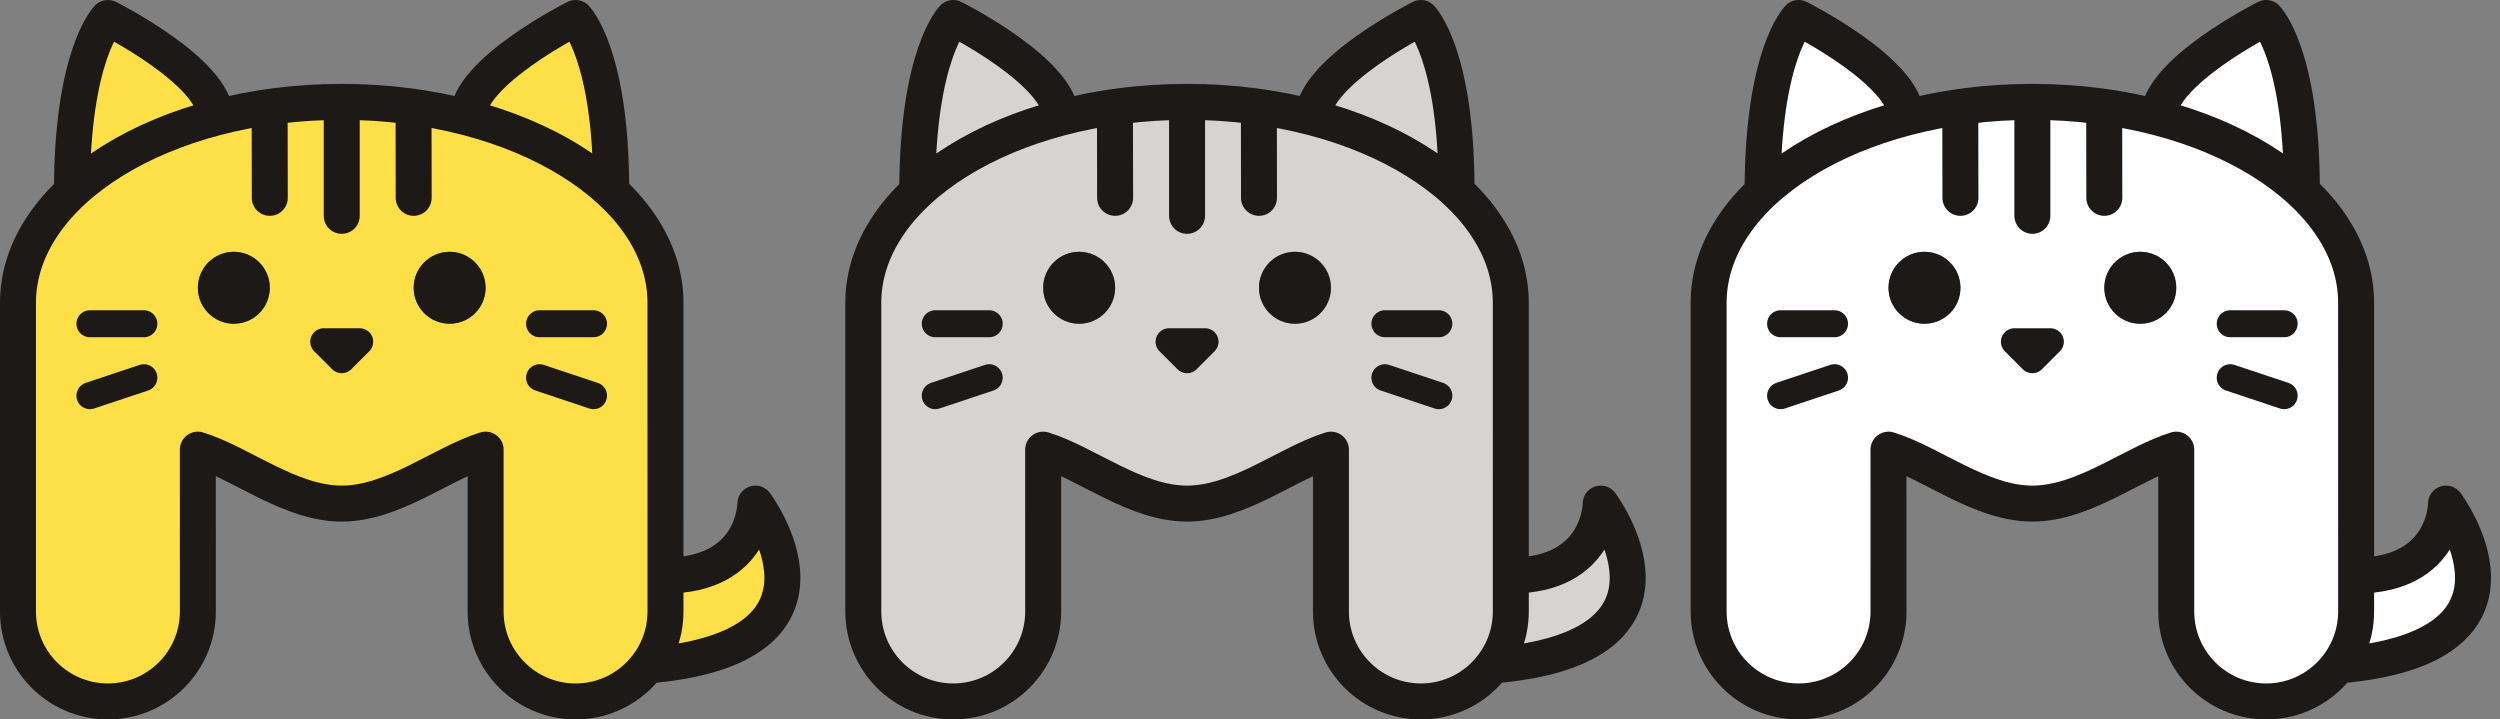 <?xml version="1.0" encoding="UTF-8" standalone="no"?><!DOCTYPE svg PUBLIC "-//W3C//DTD SVG 1.1//EN" "http://www.w3.org/Graphics/SVG/1.1/DTD/svg11.dtd"><svg width="100%" height="100%" viewBox="0 0 139 40" version="1.1" xmlns="http://www.w3.org/2000/svg" xmlns:xlink="http://www.w3.org/1999/xlink" xml:space="preserve" xmlns:serif="http://www.serif.com/" style="fill-rule:evenodd;clip-rule:evenodd;stroke-linecap:round;stroke-linejoin:round;stroke-miterlimit:1.5;"><rect x="0" y="0" width="139" height="40" fill="#808080" stroke="none"/><g><path d="M131.001,32c4.999,0 4.999,-4 4.999,-4c-0,0 6,8 -6,9c0.628,-0.836 1.001,-1.875 1.001,-3.001l0,-1.999Zm-33.001,-21.34c0,-7.66 2,-9.66 2,-9.66c-0,0 6,3 6,5.541c-3.274,0.859 -6.054,2.303 -8,4.119Zm21.999,-4.119c0.001,-2.541 6.001,-5.541 6.001,-5.541c-0,0 2,2 1.983,9.644c-1.946,-1.809 -4.72,-3.246 -7.984,-4.103Zm-24.999,10.291c-0,-2.281 1.105,-4.403 3,-6.172c1.946,-1.816 4.726,-3.26 8,-4.119c0.958,-0.251 1.957,-0.452 2.991,-0.598c1.289,-0.183 2.631,-0.279 4.009,-0.279c1.372,0 2.709,0.096 3.993,0.276c1.039,0.147 2.044,0.349 3.006,0.601c3.264,0.857 6.038,2.294 7.984,4.103c1.906,1.772 3.017,3.9 3.017,6.188l0.001,15.168l0,1.999c0,1.126 -0.373,2.165 -1.001,3.001c-0.913,1.214 -2.365,2 -3.999,2c-2.76,0 -5.001,-2.241 -5.001,-5.001l-0,-8.999c-2.413,0.746 -5.124,3 -8,3c-2.871,0 -5.591,-2.257 -8,-3l0.001,8.999c0,2.76 -2.241,5.001 -5,5.001c-2.76,0 -5.001,-2.241 -5.001,-5.001l-0,-17.167Zm24,-2.832c-1.104,0 -2,0.896 -2,2c-0,1.104 0.896,2 2,2c1.104,0 2,-0.896 2,-2c-0,-1.104 -0.896,-2 -2,-2Zm-7,5l1,1l1,-1l-2,0Zm-4.999,-5c-1.104,0 -2,0.896 -2,2c0,1.104 0.896,2 2,2c1.104,0 2,-0.896 2,-2c0,-1.104 -0.896,-2 -2,-2Z" style="fill:#fff;"/><path d="M127,22l-3,-1m3,-3l-3,0m-12,1l2,0l-1,1l-1,-1Zm-10,2l-3,1m3,-4l-3,0" style="fill:none;stroke:#1c1917;stroke-width:1.5px;"/><path d="M107.001,14c1.104,0 2,0.896 2,2c0,1.104 -0.896,2 -2,2c-1.104,0 -2,-0.896 -2,-2c0,-1.104 0.896,-2 2,-2Zm11.999,0c1.104,0 2,0.896 2,2c-0,1.104 -0.896,2 -2,2c-1.104,0 -2,-0.896 -2,-2c-0,-1.104 0.896,-2 2,-2Z" style="fill:#1c1917;"/><path d="M131.001,32c4.999,0 4.999,-4 4.999,-4c-0,0 6,8 -6,9m-10.001,-30.459c0.001,-2.541 6.001,-5.541 6.001,-5.541c-0,0 2,2 1.983,9.644m3.017,6.188l0.001,17.167c0,2.76 -2.241,5.001 -5,5.001c-2.76,0 -5.001,-2.241 -5.001,-5.001l-0,-8.999m-0,0c-2.413,0.746 -5.124,3 -8,3c-2.871,0 -5.591,-2.257 -8,-3m-10,-8.168c-0,-6.164 8.066,-11.168 18,-11.168c9.934,0 18,5.004 18,11.168m-26,8.168l0.001,8.999c0,2.76 -2.241,5.001 -5,5.001c-2.76,0 -5.001,-2.241 -5.001,-5.001l-0,-17.167m3,-6.172c-0,-7.66 2,-9.66 2,-9.66c-0,0 6,3 6,5.541m7,-0.877l-0,6.336m3.993,-6.06l0.007,5.06m-8.009,-5.057l0.009,5.057" style="fill:none;stroke:#1c1917;stroke-width:2px;"/></g><g><path d="M84.001,32c4.999,0 4.999,-4 4.999,-4c-0,0 6,8 -6,9c0.628,-0.836 1.001,-1.875 1.001,-3.001l0,-1.999Zm-33.001,-21.34c0,-7.66 2,-9.66 2,-9.66c-0,0 6,3 6,5.541c-3.274,0.859 -6.054,2.303 -8,4.119Zm21.999,-4.119c0.001,-2.541 6.001,-5.541 6.001,-5.541c-0,0 2,2 1.983,9.644c-1.946,-1.809 -4.72,-3.246 -7.984,-4.103Zm-24.999,10.291c-0,-2.281 1.105,-4.403 3,-6.172c1.946,-1.816 4.726,-3.26 8,-4.119c0.958,-0.251 1.957,-0.452 2.991,-0.598c1.289,-0.183 2.631,-0.279 4.009,-0.279c1.372,0 2.709,0.096 3.993,0.276c1.039,0.147 2.044,0.349 3.006,0.601c3.264,0.857 6.038,2.294 7.984,4.103c1.906,1.772 3.017,3.9 3.017,6.188l0.001,15.168l0,1.999c0,1.126 -0.373,2.165 -1.001,3.001c-0.913,1.214 -2.365,2 -3.999,2c-2.76,0 -5.001,-2.241 -5.001,-5.001l-0,-8.999c-2.413,0.746 -5.124,3 -8,3c-2.871,0 -5.591,-2.257 -8,-3l0.001,8.999c0,2.76 -2.241,5.001 -5,5.001c-2.76,0 -5.001,-2.241 -5.001,-5.001l-0,-17.167Zm24,-2.832c-1.104,0 -2,0.896 -2,2c-0,1.104 0.896,2 2,2c1.104,0 2,-0.896 2,-2c-0,-1.104 -0.896,-2 -2,-2Zm-7,5l1,1l1,-1l-2,0Zm-4.999,-5c-1.104,0 -2,0.896 -2,2c0,1.104 0.896,2 2,2c1.104,0 2,-0.896 2,-2c0,-1.104 -0.896,-2 -2,-2Z" style="fill:#d6d3d1;"/><path d="M80,22l-3,-1m3,-3l-3,0m-12,1l2,0l-1,1l-1,-1Zm-10,2l-3,1m3,-4l-3,0" style="fill:none;stroke:#1c1917;stroke-width:1.5px;"/><path d="M60.001,14c1.104,0 2,0.896 2,2c0,1.104 -0.896,2 -2,2c-1.104,0 -2,-0.896 -2,-2c0,-1.104 0.896,-2 2,-2Zm11.999,0c1.104,0 2,0.896 2,2c-0,1.104 -0.896,2 -2,2c-1.104,0 -2,-0.896 -2,-2c-0,-1.104 0.896,-2 2,-2Z" style="fill:#1c1917;"/><path d="M84.001,32c4.999,0 4.999,-4 4.999,-4c-0,0 6,8 -6,9m-10.001,-30.459c0.001,-2.541 6.001,-5.541 6.001,-5.541c-0,0 2,2 1.983,9.644m3.017,6.188l0.001,17.167c0,2.76 -2.241,5.001 -5,5.001c-2.76,0 -5.001,-2.241 -5.001,-5.001l-0,-8.999m-0,0c-2.413,0.746 -5.124,3 -8,3c-2.871,0 -5.591,-2.257 -8,-3m-10,-8.168c-0,-6.164 8.066,-11.168 18,-11.168c9.934,0 18,5.004 18,11.168m-26,8.168l0.001,8.999c0,2.76 -2.241,5.001 -5,5.001c-2.76,0 -5.001,-2.241 -5.001,-5.001l-0,-17.167m3,-6.172c-0,-7.66 2,-9.66 2,-9.66c-0,0 6,3 6,5.541m7,-0.877l-0,6.336m3.993,-6.06l0.007,5.06m-8.009,-5.057l0.009,5.057" style="fill:none;stroke:#1c1917;stroke-width:2px;"/></g><g><path d="M37.001,32c4.999,0 4.999,-4 4.999,-4c-0,0 6,8 -6,9c0.628,-0.836 1.001,-1.875 1.001,-3.001l0,-1.999Zm-33.001,-21.34c0,-7.66 2,-9.66 2,-9.66c-0,-0 6,3 6,5.541c-3.274,0.859 -6.054,2.303 -8,4.119Zm21.999,-4.119c0.001,-2.541 6.001,-5.541 6.001,-5.541c-0,0 2,2 1.983,9.644c-1.946,-1.809 -4.72,-3.246 -7.984,-4.103Zm-24.999,10.291c0,-2.281 1.105,-4.403 3,-6.172c1.946,-1.816 4.726,-3.26 8,-4.119c0.958,-0.251 1.957,-0.452 2.991,-0.598c1.289,-0.183 2.631,-0.279 4.009,-0.279c1.372,0 2.709,0.096 3.993,0.276c1.039,0.147 2.044,0.349 3.006,0.601c3.264,0.857 6.038,2.294 7.984,4.103c1.906,1.772 3.017,3.9 3.017,6.188l0.001,15.168l0,1.999c0,1.126 -0.373,2.165 -1.001,3.001c-0.913,1.214 -2.365,2 -3.999,2c-2.76,0 -5.001,-2.241 -5.001,-5.001l-0,-8.999c-2.413,0.746 -5.124,3 -8,3c-2.871,0 -5.591,-2.257 -8,-3l0.001,8.999c0,2.76 -2.241,5.001 -5,5.001c-2.76,0 -5.001,-2.241 -5.001,-5.001l0,-17.167Zm24,-2.832c-1.104,0 -2,0.896 -2,2c-0,1.104 0.896,2 2,2c1.104,0 2,-0.896 2,-2c-0,-1.104 -0.896,-2 -2,-2Zm-7,5l1,1l1,-1l-2,0Zm-4.999,-5c-1.104,0 -2,0.896 -2,2c0,1.104 0.896,2 2,2c1.104,0 2,-0.896 2,-2c0,-1.104 -0.896,-2 -2,-2Z" style="fill:#fde047;"/><path d="M33,22l-3,-1m3,-3l-3,0m-12,1l2,0l-1,1l-1,-1Zm-10,2l-3,1m3,-4l-3,0" style="fill:none;stroke:#1c1917;stroke-width:1.5px;"/><path d="M13.001,14c1.104,0 2,0.896 2,2c0,1.104 -0.896,2 -2,2c-1.104,0 -2,-0.896 -2,-2c0,-1.104 0.896,-2 2,-2Zm11.999,0c1.104,0 2,0.896 2,2c-0,1.104 -0.896,2 -2,2c-1.104,0 -2,-0.896 -2,-2c-0,-1.104 0.896,-2 2,-2Z" style="fill:#1c1917;"/><path d="M37.001,32c4.999,0 4.999,-4 4.999,-4c-0,0 6,8 -6,9m-10.001,-30.459c0.001,-2.541 6.001,-5.541 6.001,-5.541c-0,0 2,2 1.983,9.644m3.017,6.188l0.001,17.167c0,2.76 -2.241,5.001 -5,5.001c-2.76,0 -5.001,-2.241 -5.001,-5.001l-0,-8.999m-0,0c-2.413,0.746 -5.124,3 -8,3c-2.871,0 -5.591,-2.257 -8,-3m-10,-8.168c0,-6.164 8.066,-11.168 18,-11.168c9.934,0 18,5.004 18,11.168m-26,8.168l0.001,8.999c0,2.76 -2.241,5.001 -5,5.001c-2.76,0 -5.001,-2.241 -5.001,-5.001l0,-17.167m3,-6.172c-0,-7.66 2,-9.66 2,-9.66c-0,-0 6,3 6,5.541m7,-0.877l-0,6.336m3.993,-6.06l0.007,5.06m-8.009,-5.057l0.009,5.057" style="fill:none;stroke:#1c1917;stroke-width:2px;"/></g></svg>